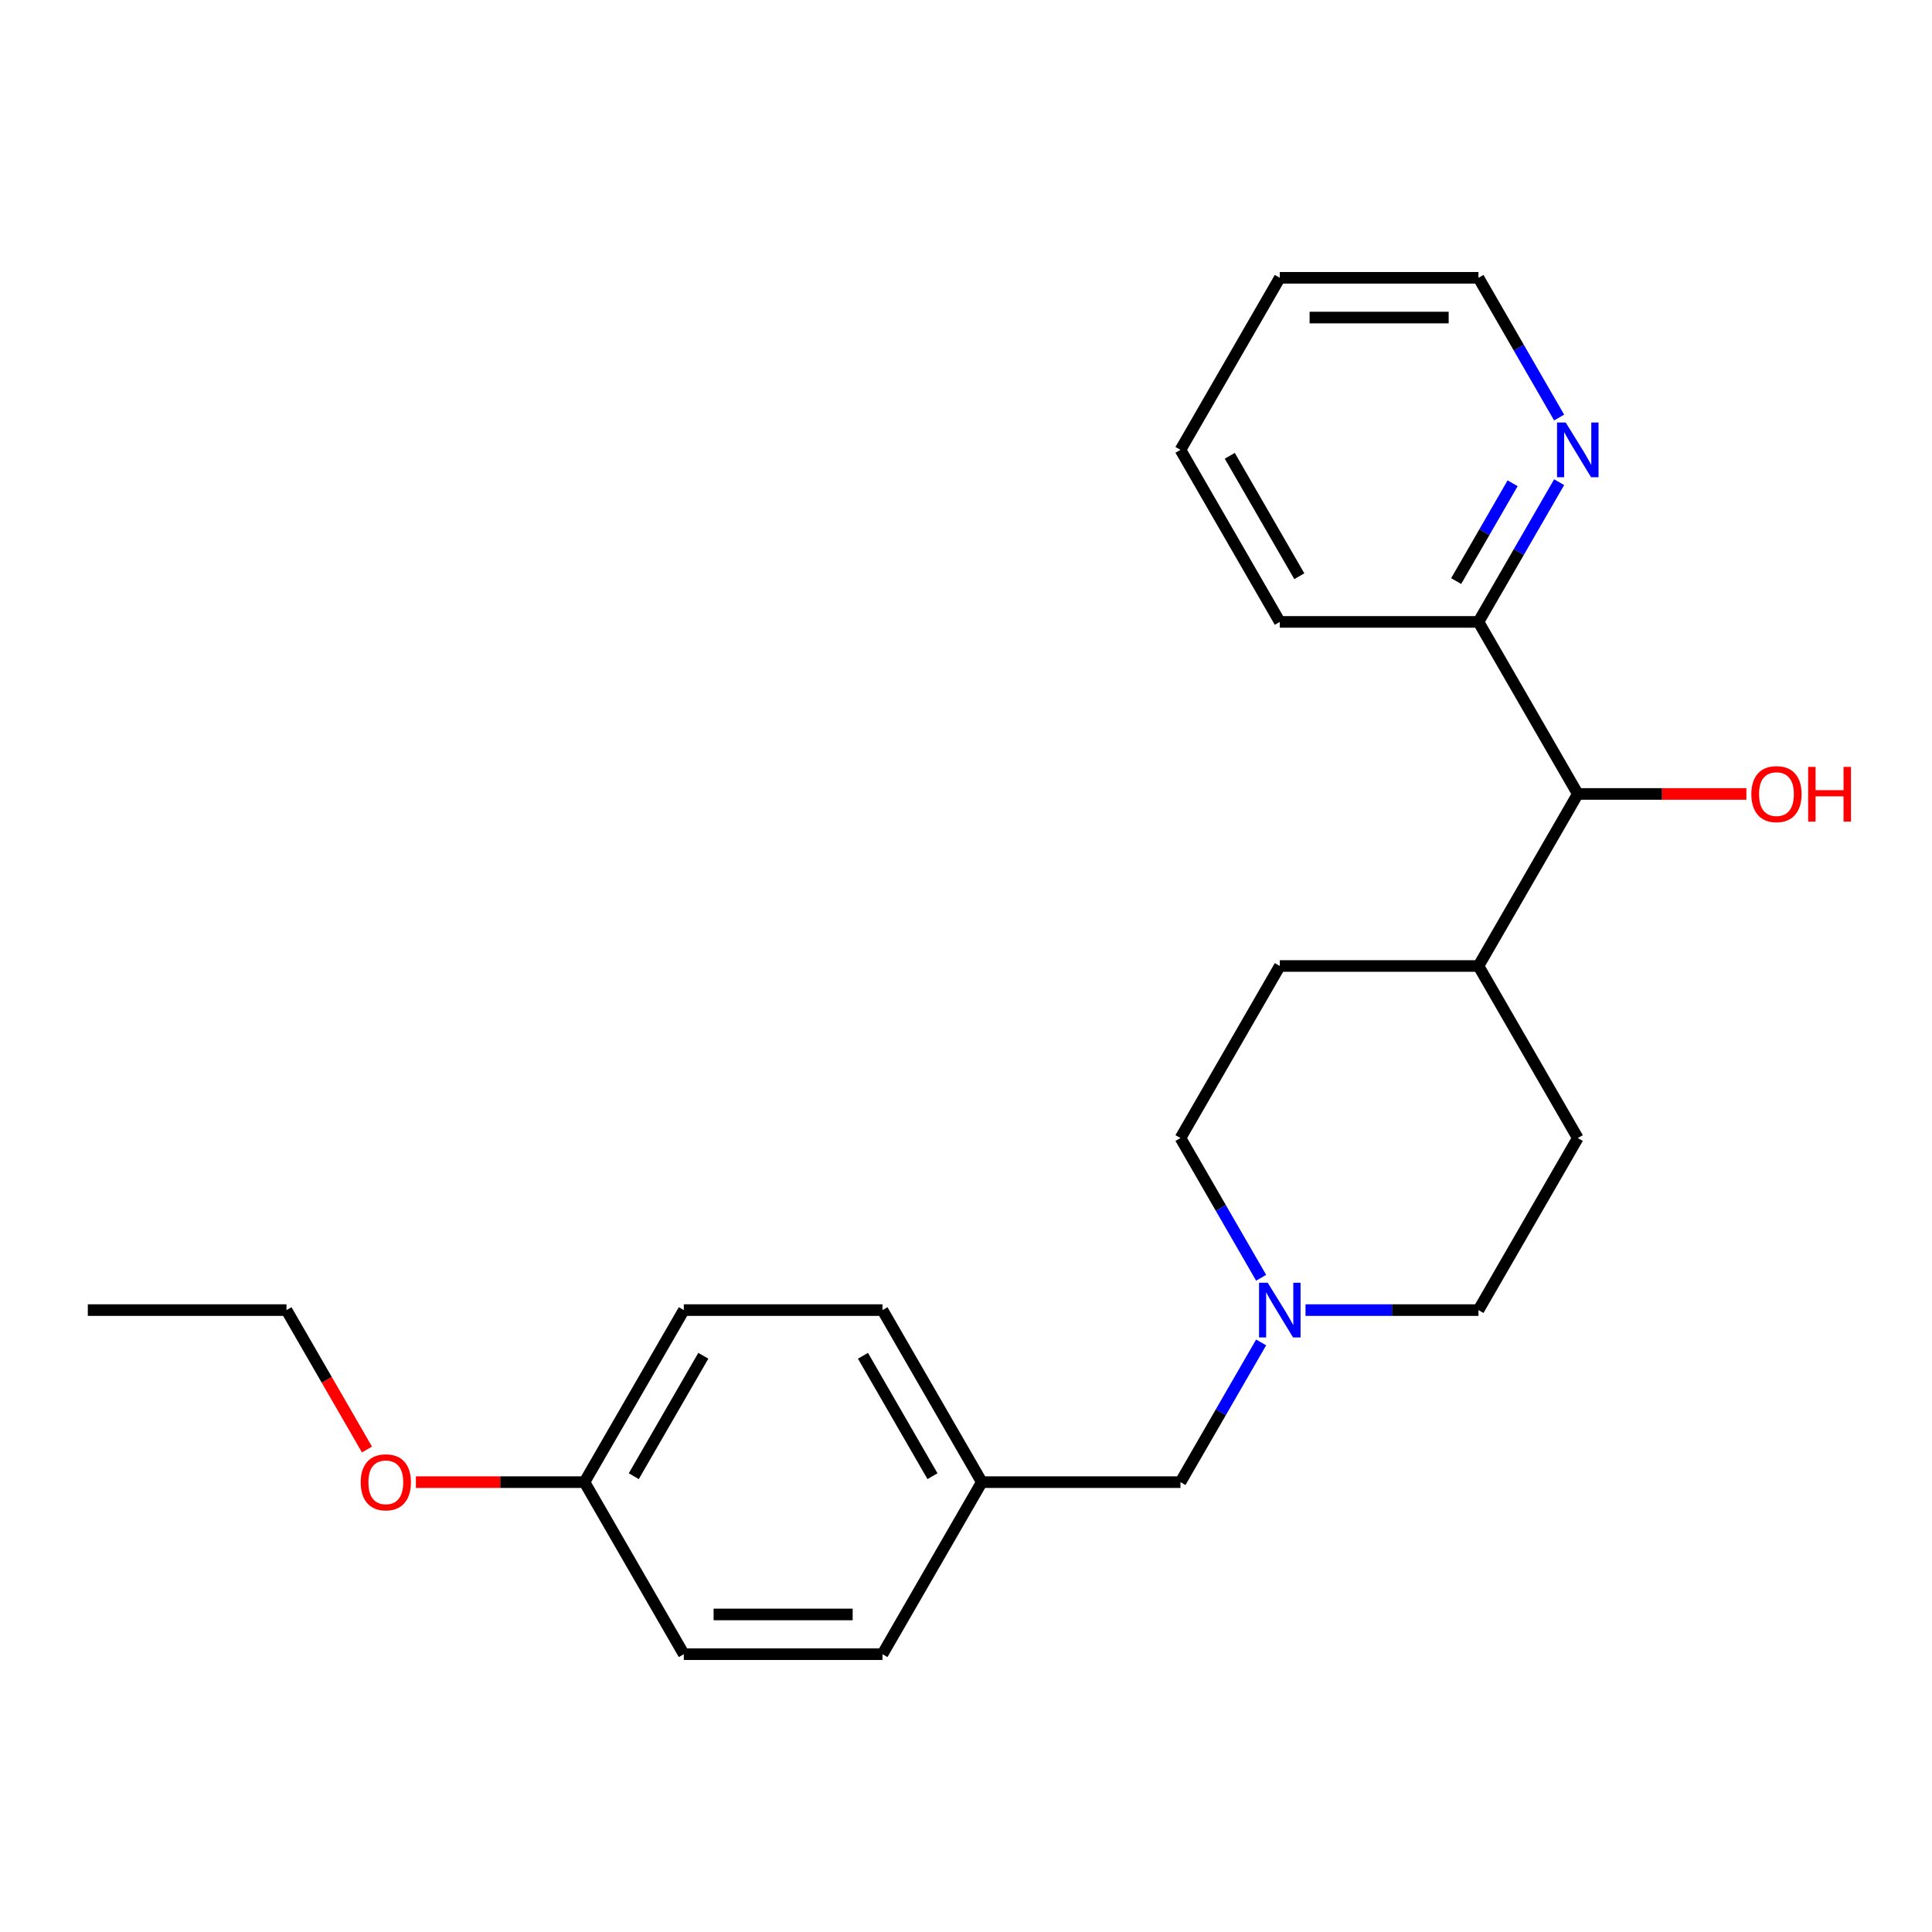 <?xml version='1.0' encoding='iso-8859-1'?>
<svg version='1.1' baseProfile='full'
              xmlns='http://www.w3.org/2000/svg'
                      xmlns:rdkit='http://www.rdkit.org/xml'
                      xmlns:xlink='http://www.w3.org/1999/xlink'
                  xml:space='preserve'
width='1000px' height='1000px' viewBox='0 0 1000 1000'>
<!-- END OF HEADER -->
<rect style='opacity:1.0;fill:#FFFFFF;stroke:none' width='1000' height='1000' x='0' y='0'> </rect>
<path class='bond-4' d='M 652.763,694.834 L 631.886,730.995' style='fill:none;fill-rule:evenodd;stroke:#0000FF;stroke-width:6px;stroke-linecap:butt;stroke-linejoin:miter;stroke-opacity:1' />
<path class='bond-4' d='M 631.886,730.995 L 611.009,767.155' style='fill:none;fill-rule:evenodd;stroke:#000000;stroke-width:6px;stroke-linecap:butt;stroke-linejoin:miter;stroke-opacity:1' />
<path class='bond-7' d='M 675.733,678.103 L 720.492,678.103' style='fill:none;fill-rule:evenodd;stroke:#0000FF;stroke-width:6px;stroke-linecap:butt;stroke-linejoin:miter;stroke-opacity:1' />
<path class='bond-7' d='M 720.492,678.103 L 765.251,678.103' style='fill:none;fill-rule:evenodd;stroke:#000000;stroke-width:6px;stroke-linecap:butt;stroke-linejoin:miter;stroke-opacity:1' />
<path class='bond-8' d='M 652.763,661.373 L 631.886,625.212' style='fill:none;fill-rule:evenodd;stroke:#0000FF;stroke-width:6px;stroke-linecap:butt;stroke-linejoin:miter;stroke-opacity:1' />
<path class='bond-8' d='M 631.886,625.212 L 611.009,589.052' style='fill:none;fill-rule:evenodd;stroke:#000000;stroke-width:6px;stroke-linecap:butt;stroke-linejoin:miter;stroke-opacity:1' />
<path class='bond-0' d='M 816.665,410.948 L 765.251,500' style='fill:none;fill-rule:evenodd;stroke:#000000;stroke-width:6px;stroke-linecap:butt;stroke-linejoin:miter;stroke-opacity:1' />
<path class='bond-2' d='M 816.665,410.948 L 765.251,321.897' style='fill:none;fill-rule:evenodd;stroke:#000000;stroke-width:6px;stroke-linecap:butt;stroke-linejoin:miter;stroke-opacity:1' />
<path class='bond-11' d='M 816.665,410.948 L 860.293,410.948' style='fill:none;fill-rule:evenodd;stroke:#000000;stroke-width:6px;stroke-linecap:butt;stroke-linejoin:miter;stroke-opacity:1' />
<path class='bond-11' d='M 860.293,410.948 L 903.922,410.948' style='fill:none;fill-rule:evenodd;stroke:#FF0000;stroke-width:6px;stroke-linecap:butt;stroke-linejoin:miter;stroke-opacity:1' />
<path class='bond-1' d='M 807.005,249.576 L 786.128,285.736' style='fill:none;fill-rule:evenodd;stroke:#0000FF;stroke-width:6px;stroke-linecap:butt;stroke-linejoin:miter;stroke-opacity:1' />
<path class='bond-1' d='M 786.128,285.736 L 765.251,321.897' style='fill:none;fill-rule:evenodd;stroke:#000000;stroke-width:6px;stroke-linecap:butt;stroke-linejoin:miter;stroke-opacity:1' />
<path class='bond-1' d='M 782.932,250.141 L 768.318,275.453' style='fill:none;fill-rule:evenodd;stroke:#0000FF;stroke-width:6px;stroke-linecap:butt;stroke-linejoin:miter;stroke-opacity:1' />
<path class='bond-1' d='M 768.318,275.453 L 753.704,300.766' style='fill:none;fill-rule:evenodd;stroke:#000000;stroke-width:6px;stroke-linecap:butt;stroke-linejoin:miter;stroke-opacity:1' />
<path class='bond-17' d='M 807.005,216.114 L 786.128,179.954' style='fill:none;fill-rule:evenodd;stroke:#0000FF;stroke-width:6px;stroke-linecap:butt;stroke-linejoin:miter;stroke-opacity:1' />
<path class='bond-17' d='M 786.128,179.954 L 765.251,143.793' style='fill:none;fill-rule:evenodd;stroke:#000000;stroke-width:6px;stroke-linecap:butt;stroke-linejoin:miter;stroke-opacity:1' />
<path class='bond-18' d='M 765.251,321.897 L 662.423,321.897' style='fill:none;fill-rule:evenodd;stroke:#000000;stroke-width:6px;stroke-linecap:butt;stroke-linejoin:miter;stroke-opacity:1' />
<path class='bond-3' d='M 765.251,500 L 662.423,500' style='fill:none;fill-rule:evenodd;stroke:#000000;stroke-width:6px;stroke-linecap:butt;stroke-linejoin:miter;stroke-opacity:1' />
<path class='bond-23' d='M 765.251,500 L 816.665,589.052' style='fill:none;fill-rule:evenodd;stroke:#000000;stroke-width:6px;stroke-linecap:butt;stroke-linejoin:miter;stroke-opacity:1' />
<path class='bond-9' d='M 611.009,767.155 L 508.181,767.155' style='fill:none;fill-rule:evenodd;stroke:#000000;stroke-width:6px;stroke-linecap:butt;stroke-linejoin:miter;stroke-opacity:1' />
<path class='bond-5' d='M 662.423,500 L 611.009,589.052' style='fill:none;fill-rule:evenodd;stroke:#000000;stroke-width:6px;stroke-linecap:butt;stroke-linejoin:miter;stroke-opacity:1' />
<path class='bond-6' d='M 816.665,589.052 L 765.251,678.103' style='fill:none;fill-rule:evenodd;stroke:#000000;stroke-width:6px;stroke-linecap:butt;stroke-linejoin:miter;stroke-opacity:1' />
<path class='bond-12' d='M 508.181,767.155 L 456.767,856.207' style='fill:none;fill-rule:evenodd;stroke:#000000;stroke-width:6px;stroke-linecap:butt;stroke-linejoin:miter;stroke-opacity:1' />
<path class='bond-13' d='M 508.181,767.155 L 456.767,678.103' style='fill:none;fill-rule:evenodd;stroke:#000000;stroke-width:6px;stroke-linecap:butt;stroke-linejoin:miter;stroke-opacity:1' />
<path class='bond-13' d='M 482.658,764.08 L 446.668,701.744' style='fill:none;fill-rule:evenodd;stroke:#000000;stroke-width:6px;stroke-linecap:butt;stroke-linejoin:miter;stroke-opacity:1' />
<path class='bond-10' d='M 302.525,767.155 L 353.939,678.103' style='fill:none;fill-rule:evenodd;stroke:#000000;stroke-width:6px;stroke-linecap:butt;stroke-linejoin:miter;stroke-opacity:1' />
<path class='bond-10' d='M 328.047,764.08 L 364.037,701.744' style='fill:none;fill-rule:evenodd;stroke:#000000;stroke-width:6px;stroke-linecap:butt;stroke-linejoin:miter;stroke-opacity:1' />
<path class='bond-16' d='M 302.525,767.155 L 258.896,767.155' style='fill:none;fill-rule:evenodd;stroke:#000000;stroke-width:6px;stroke-linecap:butt;stroke-linejoin:miter;stroke-opacity:1' />
<path class='bond-16' d='M 258.896,767.155 L 215.267,767.155' style='fill:none;fill-rule:evenodd;stroke:#FF0000;stroke-width:6px;stroke-linecap:butt;stroke-linejoin:miter;stroke-opacity:1' />
<path class='bond-24' d='M 302.525,767.155 L 353.939,856.207' style='fill:none;fill-rule:evenodd;stroke:#000000;stroke-width:6px;stroke-linecap:butt;stroke-linejoin:miter;stroke-opacity:1' />
<path class='bond-14' d='M 456.767,856.207 L 353.939,856.207' style='fill:none;fill-rule:evenodd;stroke:#000000;stroke-width:6px;stroke-linecap:butt;stroke-linejoin:miter;stroke-opacity:1' />
<path class='bond-14' d='M 441.342,835.641 L 369.363,835.641' style='fill:none;fill-rule:evenodd;stroke:#000000;stroke-width:6px;stroke-linecap:butt;stroke-linejoin:miter;stroke-opacity:1' />
<path class='bond-15' d='M 456.767,678.103 L 353.939,678.103' style='fill:none;fill-rule:evenodd;stroke:#000000;stroke-width:6px;stroke-linecap:butt;stroke-linejoin:miter;stroke-opacity:1' />
<path class='bond-19' d='M 189.945,750.264 L 169.114,714.184' style='fill:none;fill-rule:evenodd;stroke:#FF0000;stroke-width:6px;stroke-linecap:butt;stroke-linejoin:miter;stroke-opacity:1' />
<path class='bond-19' d='M 169.114,714.184 L 148.283,678.103' style='fill:none;fill-rule:evenodd;stroke:#000000;stroke-width:6px;stroke-linecap:butt;stroke-linejoin:miter;stroke-opacity:1' />
<path class='bond-25' d='M 765.251,143.793 L 662.423,143.793' style='fill:none;fill-rule:evenodd;stroke:#000000;stroke-width:6px;stroke-linecap:butt;stroke-linejoin:miter;stroke-opacity:1' />
<path class='bond-25' d='M 749.827,164.359 L 677.847,164.359' style='fill:none;fill-rule:evenodd;stroke:#000000;stroke-width:6px;stroke-linecap:butt;stroke-linejoin:miter;stroke-opacity:1' />
<path class='bond-22' d='M 662.423,321.897 L 611.009,232.845' style='fill:none;fill-rule:evenodd;stroke:#000000;stroke-width:6px;stroke-linecap:butt;stroke-linejoin:miter;stroke-opacity:1' />
<path class='bond-22' d='M 672.521,298.256 L 636.531,235.92' style='fill:none;fill-rule:evenodd;stroke:#000000;stroke-width:6px;stroke-linecap:butt;stroke-linejoin:miter;stroke-opacity:1' />
<path class='bond-20' d='M 148.283,678.103 L 45.455,678.103' style='fill:none;fill-rule:evenodd;stroke:#000000;stroke-width:6px;stroke-linecap:butt;stroke-linejoin:miter;stroke-opacity:1' />
<path class='bond-21' d='M 662.423,143.793 L 611.009,232.845' style='fill:none;fill-rule:evenodd;stroke:#000000;stroke-width:6px;stroke-linecap:butt;stroke-linejoin:miter;stroke-opacity:1' />
<path  class='atom-0' d='M 656.163 663.943
L 665.443 678.943
Q 666.363 680.423, 667.843 683.103
Q 669.323 685.783, 669.403 685.943
L 669.403 663.943
L 673.163 663.943
L 673.163 692.263
L 669.283 692.263
L 659.323 675.863
Q 658.163 673.943, 656.923 671.743
Q 655.723 669.543, 655.363 668.863
L 655.363 692.263
L 651.683 692.263
L 651.683 663.943
L 656.163 663.943
' fill='#0000FF'/>
<path  class='atom-2' d='M 810.405 218.685
L 819.685 233.685
Q 820.605 235.165, 822.085 237.845
Q 823.565 240.525, 823.645 240.685
L 823.645 218.685
L 827.405 218.685
L 827.405 247.005
L 823.525 247.005
L 813.565 230.605
Q 812.405 228.685, 811.165 226.485
Q 809.965 224.285, 809.605 223.605
L 809.605 247.005
L 805.925 247.005
L 805.925 218.685
L 810.405 218.685
' fill='#0000FF'/>
<path  class='atom-12' d='M 906.493 411.028
Q 906.493 404.228, 909.853 400.428
Q 913.213 396.628, 919.493 396.628
Q 925.773 396.628, 929.133 400.428
Q 932.493 404.228, 932.493 411.028
Q 932.493 417.908, 929.093 421.828
Q 925.693 425.708, 919.493 425.708
Q 913.253 425.708, 909.853 421.828
Q 906.493 417.948, 906.493 411.028
M 919.493 422.508
Q 923.813 422.508, 926.133 419.628
Q 928.493 416.708, 928.493 411.028
Q 928.493 405.468, 926.133 402.668
Q 923.813 399.828, 919.493 399.828
Q 915.173 399.828, 912.813 402.628
Q 910.493 405.428, 910.493 411.028
Q 910.493 416.748, 912.813 419.628
Q 915.173 422.508, 919.493 422.508
' fill='#FF0000'/>
<path  class='atom-12' d='M 935.893 396.948
L 939.733 396.948
L 939.733 408.988
L 954.213 408.988
L 954.213 396.948
L 958.053 396.948
L 958.053 425.268
L 954.213 425.268
L 954.213 412.188
L 939.733 412.188
L 939.733 425.268
L 935.893 425.268
L 935.893 396.948
' fill='#FF0000'/>
<path  class='atom-17' d='M 186.697 767.235
Q 186.697 760.435, 190.057 756.635
Q 193.417 752.835, 199.697 752.835
Q 205.977 752.835, 209.337 756.635
Q 212.697 760.435, 212.697 767.235
Q 212.697 774.115, 209.297 778.035
Q 205.897 781.915, 199.697 781.915
Q 193.457 781.915, 190.057 778.035
Q 186.697 774.155, 186.697 767.235
M 199.697 778.715
Q 204.017 778.715, 206.337 775.835
Q 208.697 772.915, 208.697 767.235
Q 208.697 761.675, 206.337 758.875
Q 204.017 756.035, 199.697 756.035
Q 195.377 756.035, 193.017 758.835
Q 190.697 761.635, 190.697 767.235
Q 190.697 772.955, 193.017 775.835
Q 195.377 778.715, 199.697 778.715
' fill='#FF0000'/>
</svg>
